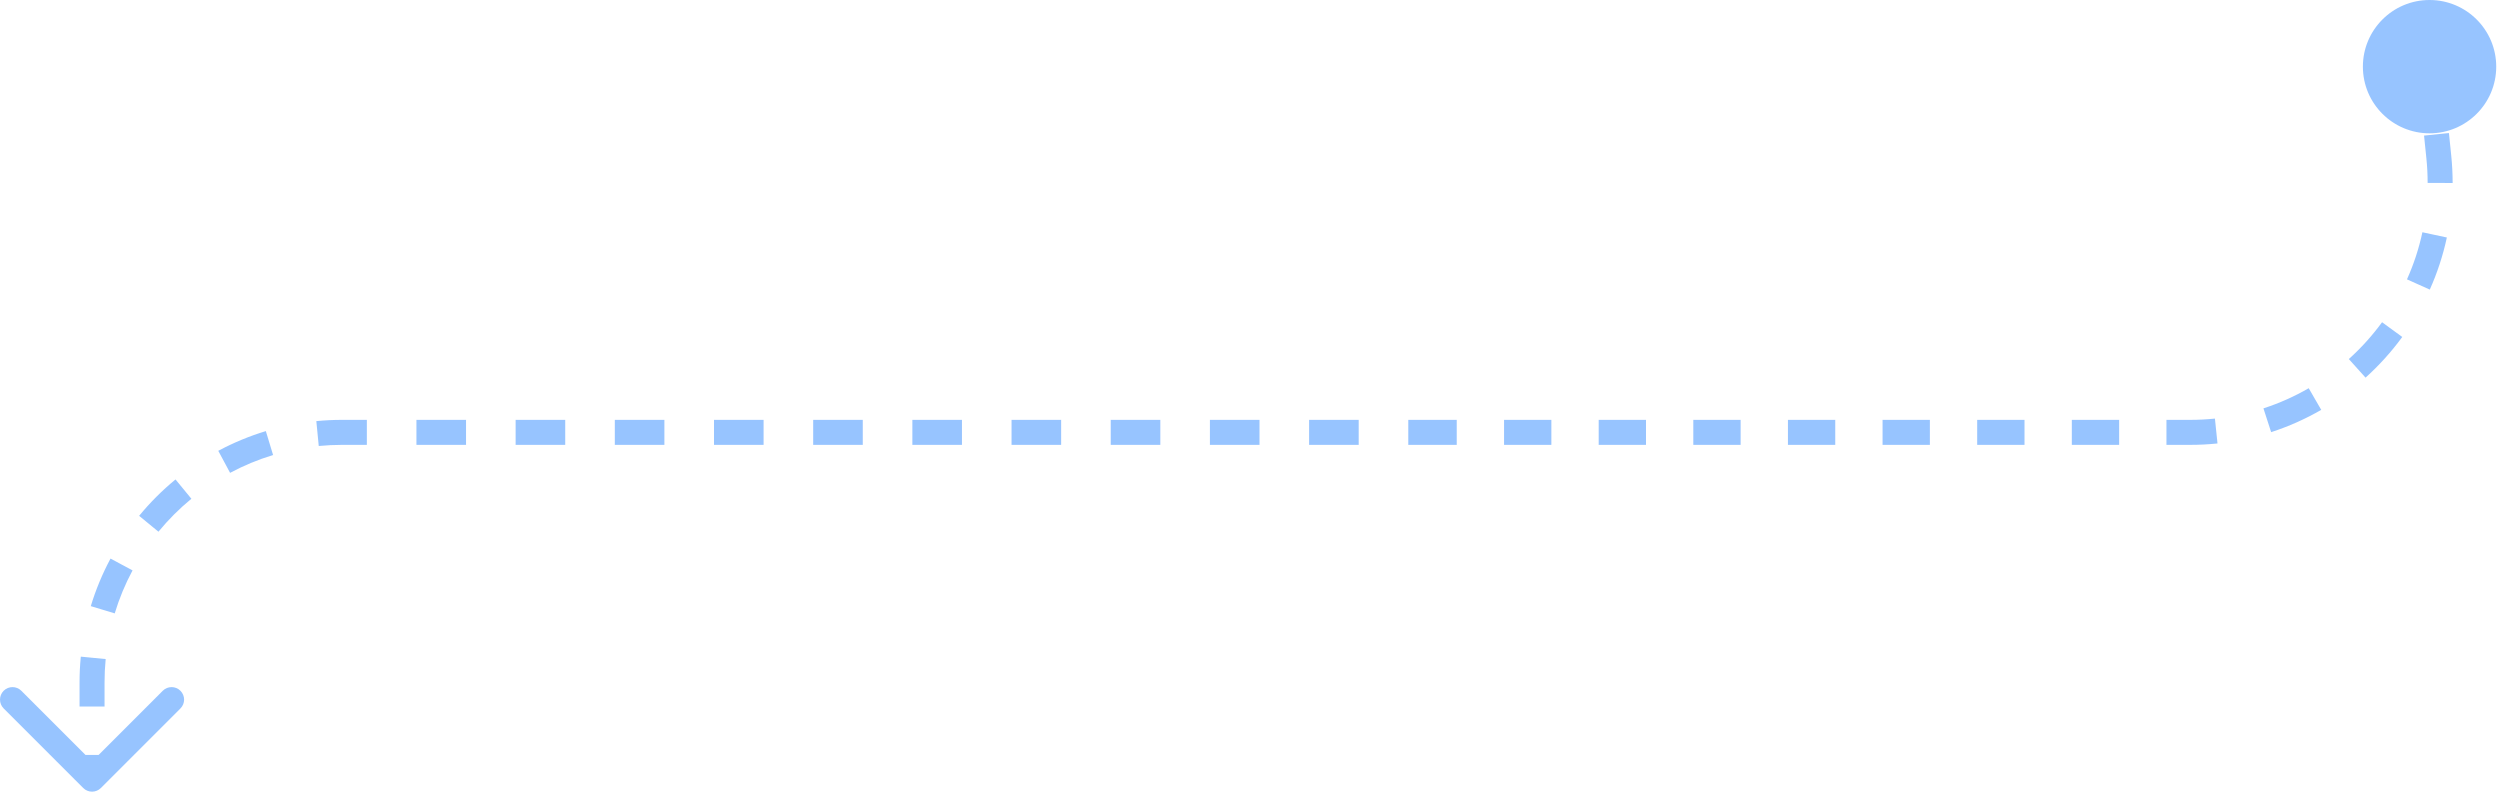 <?xml version="1.0" encoding="UTF-8"?> <svg xmlns="http://www.w3.org/2000/svg" width="200" height="64" viewBox="0 0 200 64" fill="none"><path d="M189.031 5.333C189.031 8.279 191.419 10.666 194.364 10.666C197.31 10.666 199.698 8.279 199.698 5.333C199.698 2.387 197.31 -0 194.364 -0C191.419 -0 189.031 2.387 189.031 5.333ZM6.657 63.04C7.048 63.431 7.681 63.431 8.071 63.04L14.435 56.676C14.826 56.286 14.826 55.653 14.435 55.262C14.045 54.871 13.412 54.871 13.021 55.262L7.364 60.919L1.707 55.262C1.317 54.871 0.684 54.871 0.293 55.262C-0.097 55.653 -0.097 56.286 0.293 56.676L6.657 63.04ZM195.104 12.549L196.099 12.447L195.104 12.549ZM7.364 62.333H8.364V60.397H7.364H6.364V62.333H7.364ZM7.364 56.525H8.364V54.589H7.364H6.364V56.525H7.364ZM7.364 54.589H8.364C8.364 53.96 8.395 53.338 8.454 52.725L7.459 52.628L6.464 52.531C6.398 53.208 6.364 53.895 6.364 54.589H7.364ZM8.221 48.781L9.178 49.071C9.541 47.87 10.021 46.719 10.604 45.632L9.722 45.159L8.841 44.687C8.197 45.89 7.666 47.163 7.263 48.491L8.221 48.781ZM11.903 41.901L12.676 42.536C13.466 41.574 14.349 40.691 15.311 39.901L14.676 39.128L14.041 38.356C12.979 39.228 12.004 40.204 11.131 41.266L11.903 41.901ZM17.935 36.947L18.407 37.828C19.495 37.246 20.645 36.766 21.847 36.402L21.557 35.445L21.267 34.488C19.938 34.891 18.665 35.421 17.462 36.066L17.935 36.947ZM25.403 34.684L25.5 35.679C26.113 35.62 26.735 35.589 27.364 35.589V34.589V33.589C26.67 33.589 25.984 33.623 25.306 33.689L25.403 34.684ZM27.364 34.589V35.589H29.348V34.589V33.589H27.364V34.589ZM33.315 34.589V35.589H37.283V34.589V33.589H33.315V34.589ZM41.25 34.589V35.589H45.218V34.589V33.589H41.25V34.589ZM49.185 34.589V35.589H53.152V34.589V33.589H49.185V34.589ZM57.12 34.589V35.589H61.087V34.589V33.589H57.12V34.589ZM65.054 34.589V35.589H69.022V34.589V33.589H65.054V34.589ZM72.989 34.589V35.589H76.957V34.589V33.589H72.989V34.589ZM80.924 34.589V35.589H84.891V34.589V33.589H80.924V34.589ZM88.859 34.589V35.589H92.826V34.589V33.589H88.859V34.589ZM96.793 34.589V35.589H100.761V34.589V33.589H96.793V34.589ZM104.728 34.589V35.589H108.696V34.589V33.589H104.728V34.589ZM112.663 34.589V35.589H114.647V34.589V33.589H112.663V34.589ZM114.647 34.589V35.589H116.539V34.589V33.589H114.647V34.589ZM120.324 34.589V35.589H124.109V34.589V33.589H120.324V34.589ZM127.895 34.589V35.589H131.68V34.589V33.589H127.895V34.589ZM135.465 34.589V35.589H139.25V34.589V33.589H135.465V34.589ZM143.035 34.589V35.589H146.82V34.589V33.589H143.035V34.589ZM150.605 34.589V35.589H154.39V34.589V33.589H150.605V34.589ZM158.175 34.589V35.589H161.961V34.589V33.589H158.175V34.589ZM165.746 34.589V35.589H169.531V34.589V33.589H165.746V34.589ZM173.316 34.589V35.589H175.209V34.589V33.589H173.316V34.589ZM175.209 34.589V35.589C175.949 35.589 176.68 35.551 177.4 35.477L177.297 34.482L177.194 33.487C176.543 33.554 175.88 33.589 175.209 33.589V34.589ZM181.383 33.62L181.691 34.572C183.099 34.115 184.441 33.515 185.698 32.788L185.197 31.923L184.697 31.057C183.56 31.714 182.348 32.257 181.075 32.669L181.383 33.62ZM188.575 29.468L189.244 30.211C190.333 29.231 191.317 28.14 192.181 26.957L191.373 26.368L190.565 25.778C189.783 26.849 188.892 27.837 187.906 28.724L188.575 29.468ZM193.471 22.758L194.383 23.167C194.977 21.842 195.438 20.447 195.748 18.999L194.77 18.79L193.792 18.58C193.512 19.889 193.096 21.15 192.558 22.348L193.471 22.758ZM195.211 14.637L196.211 14.638C196.211 13.914 196.174 13.183 196.099 12.447L195.104 12.549L194.109 12.651C194.178 13.319 194.211 13.981 194.211 14.637L195.211 14.637ZM195.104 12.549L196.099 12.447L195.914 10.643L194.919 10.745L193.924 10.847L194.109 12.651L195.104 12.549ZM194.549 7.137L195.544 7.035L195.359 5.231L194.364 5.333L193.369 5.435L193.554 7.239L194.549 7.137Z" fill="#318AFF" fill-opacity="0.5"></path></svg> 